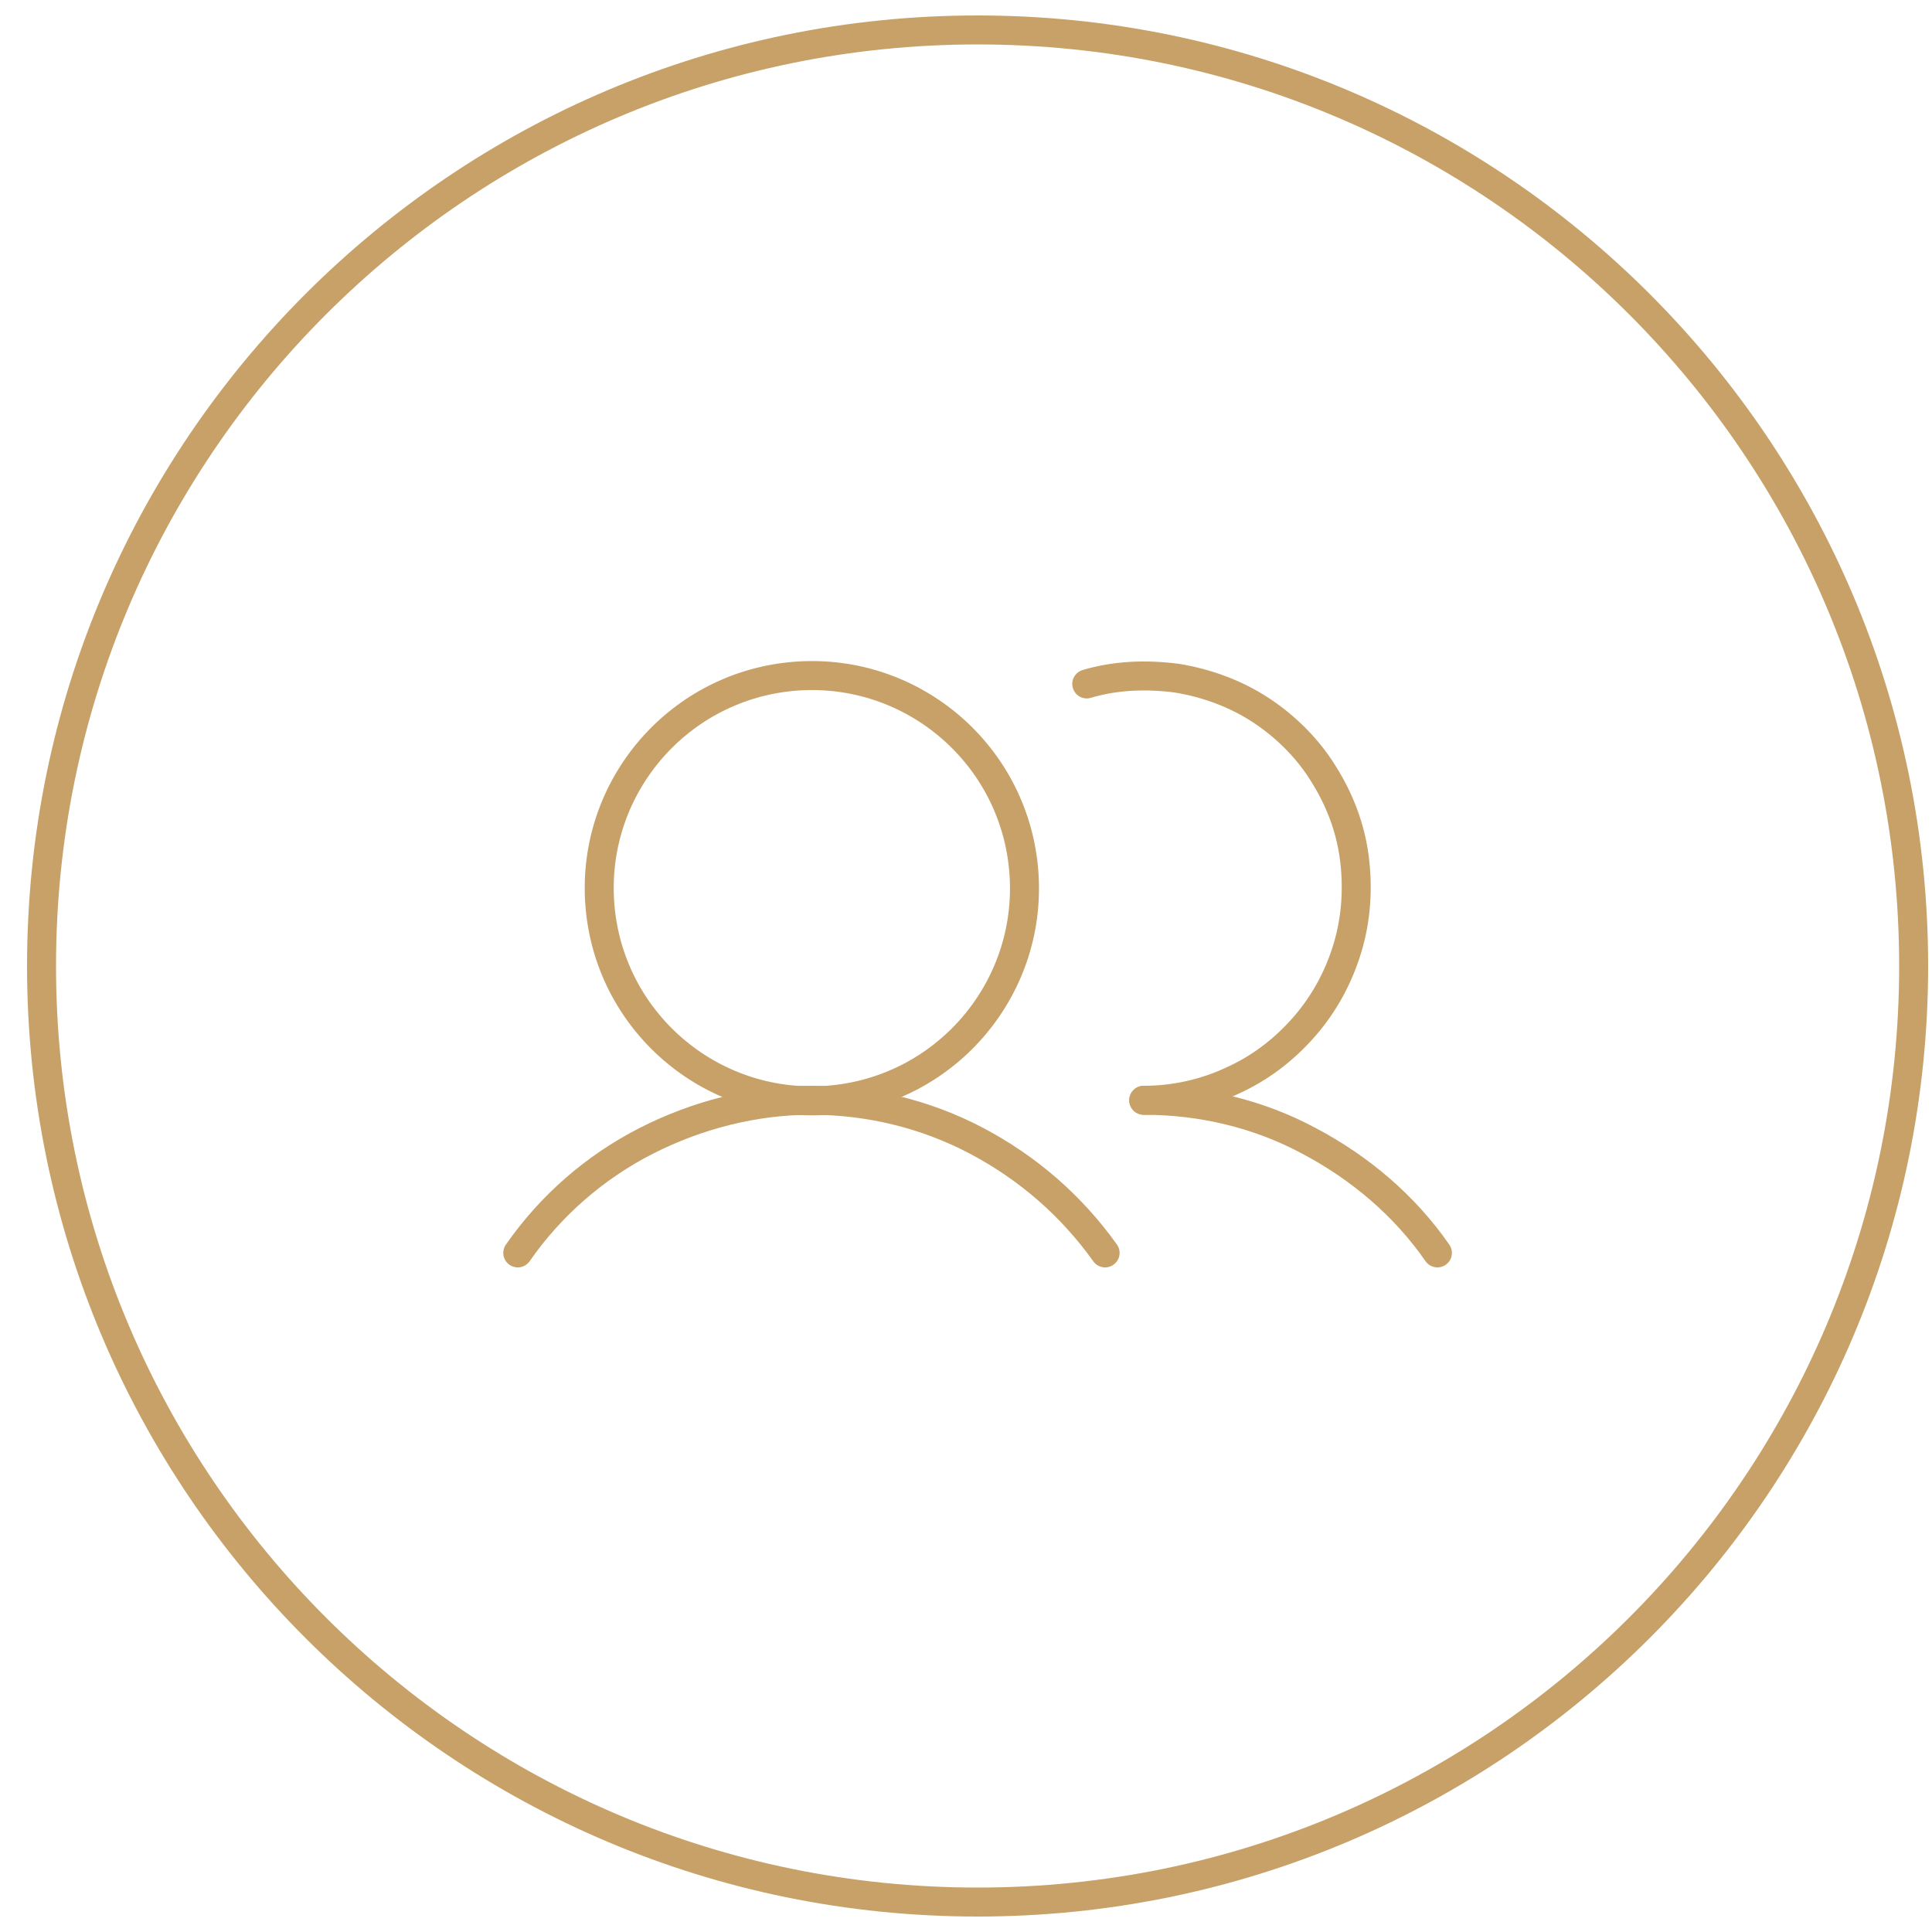 <?xml version="1.0" encoding="UTF-8"?> <!-- Generator: Adobe Illustrator 26.1.0, SVG Export Plug-In . SVG Version: 6.00 Build 0) --> <svg xmlns="http://www.w3.org/2000/svg" xmlns:xlink="http://www.w3.org/1999/xlink" id="Слой_1" x="0px" y="0px" viewBox="0 0 200 200" style="enable-background:new 0 0 200 200;" xml:space="preserve"> <style type="text/css"> .st0{fill:none;stroke:#C7A167;stroke-width:3;stroke-linecap:round;stroke-linejoin:round;stroke-miterlimit:10;} .st1{fill:none;stroke:#C7A167;stroke-linecap:round;stroke-linejoin:round;stroke-miterlimit:10;} </style> <path class="st0" d="M198.1,100c0,53.5-43.4,96.9-96.9,96.9S4.3,153.5,4.3,100S47.7,3.1,101.2,3.1C154.7,3.1,198.1,46.5,198.1,100z"></path> <path class="st1" d="M198.1,99.8c0,53.5-43.4,96.9-96.9,96.9S4.3,153.3,4.3,99.8"></path> <ellipse transform="matrix(0.998 -7.088935e-02 7.088935e-02 0.998 -6.304 6.184)" class="st0" cx="84" cy="91.9" rx="22" ry="22"></ellipse> <path class="st0" d="M112.5,70.8c3-0.9,6.2-1,9.3-0.6c3.1,0.5,6.1,1.6,8.7,3.3c2.6,1.7,4.9,4,6.5,6.6c1.7,2.7,2.8,5.6,3.2,8.7 c0.4,3.1,0.2,6.3-0.7,9.3c-0.9,3-2.4,5.8-4.5,8.2c-2.1,2.4-4.6,4.3-7.5,5.6c-2.8,1.3-5.9,2-9.1,2"></path> <path class="st0" d="M53.6,129.7c3.4-4.9,8-8.9,13.3-11.6c5.3-2.7,11.2-4.2,17.1-4.2c5.9,0,11.8,1.4,17.1,4.2 c5.3,2.8,9.8,6.7,13.3,11.6"></path> <path class="st0" d="M118.4,113.9c6,0,11.9,1.4,17.1,4.2c5.3,2.8,9.9,6.7,13.3,11.6"></path> </svg> 